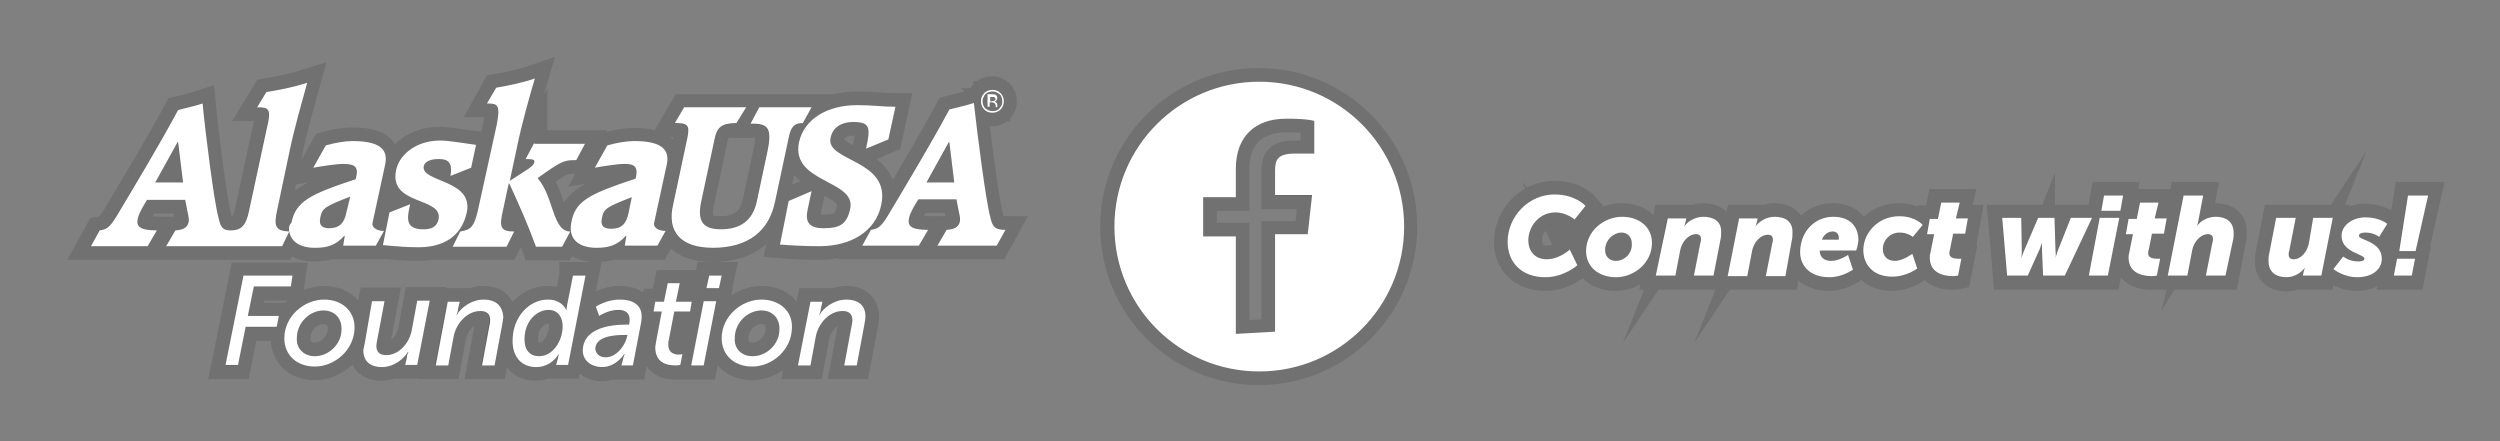 <?xml version="1.0" encoding="utf-8"?>
<!-- Generator: Adobe Illustrator 22.1.0, SVG Export Plug-In . SVG Version: 6.00 Build 0)  -->
<svg version="1.1" id="Logo_Text" xmlns="http://www.w3.org/2000/svg" xmlns:xlink="http://www.w3.org/1999/xlink" x="0px" y="0px"
	 viewBox="0 0 459 81" style="enable-background:new 0 0 459 81;" xml:space="preserve">
<rect x="0" y="0" width="459" height="81" fill="#808080" stroke="none"/>
<style type="text/css">
	.st0{opacity:0.12;stroke:#000000;stroke-width:5;stroke-miterlimit:10;}
	.st1{fill:#FFFFFF;}
</style>
<path class="st0" d="M113.8,55c-2.5,0-4.4,1.3-4.4,1.3l0.6,1.8c0,0,1.7-1.1,3.5-1.1c1.6,0,2.1,0.8,2.1,1.8c0,0.2,0,0.4-0.1,0.9h-0.6
	c-3.2,0-7.9,0.8-7.9,4.8c0,1.9,1.7,3,3.5,3c2.7,0,4.1-2.4,4.1-2.4h0.1c0,0-0.2,0.4-0.3,0.9l-0.3,1.2h2.1l1.4-7.3
	c0.1-0.5,0.2-1,0.2-1.3C117.9,55.9,116.1,55,113.8,55z M115.1,61.9c-0.4,1.7-2,3.7-3.9,3.7c-1.3,0-1.8-0.8-1.9-1.5
	c0-2.4,3.6-2.6,5.3-2.6h0.6L115.1,61.9z M59.5,55c-3.7,0-7.3,3.1-7.3,7.1c0,3.1,2.3,5.2,5.6,5.2c3.7,0,7.3-3.1,7.3-7.2
	C65.1,57.1,62.7,55,59.5,55z M57.8,65.4c-1.9,0-3.4-1.3-3.3-3.3c0-2.9,2.4-5.1,4.9-5.1c1.9,0,3.3,1.3,3.3,3.3
	C62.7,63.2,60.2,65.4,57.8,65.4z M53,42.5c0.3,1.8,1.9,3,4.7,3c2.2,0,3.8-0.4,5.4-2.2h0.1l-0.3,1.8h6l1.5-2.7
	c-1.4,0-2.3-0.7-2.1-1.5l2.3-10.6c0.7-3.1-1.3-4.4-6-4.4c-1.3,0-3.2,0.3-4.9,0.8l-2.3,4.1c1.7-0.3,4.2-0.7,5.5-0.7
	c2.3,0,2.9,0.6,2.3,2.8c-8.5,2.8-11,4.1-11.8,8C53,41.4,53,42,53,42.5c-2.5-0.1-2.9-0.9-2.2-4l2.3-10.9c0.8-3.9,2.4-9.5,3.2-12.4
	c-2.5,0.8-5,1.3-7.5,1.7l-1.7,2.8c2.1,0,2.7,0.2,1.8,3.8l-3.3,15.3c-0.5,2.4-1.3,3.5-3.3,3.5c-1.6,0-1.9-0.6-2.3-2.4
	c-0.8-2.9-2.4-15.5-2.9-20.9c-1.5,0.5-3,0.8-4.5,1.2c-3.5,6.5-7.6,13.3-11.3,19.5c-1.3,2.1-1.8,2.4-3.1,2.6l-1.6,2.9H27l1.7-2.9
	c-3.3,0-3.8-0.8-3.5-2.2c0.3-1.2,1.1-2.4,1.7-3.4h7c0.5,2.8,0.8,3.4,0.6,4.2c-0.3,1-1.1,1.3-2.4,1.4l-1.7,2.9h10.9h10.4L53,42.5z
	 M58.8,40c0.3-1.8,0.9-2.1,5.5-3.9l-0.7,2.9c-0.4,2-1.3,2.9-3.2,2.9C59.1,41.9,58.5,41.4,58.8,40z M28.4,33.6l4.1-7.4h0.1l0.9,7.4
	H28.4z M46.5,52.7h6.8l0.3-2h-9l-3.3,16.4h2.3l1.4-7h5.7l0.4-2h-5.7L46.5,52.7z M105.2,50.7l-1.1,5.5C104,56.6,104,57,104,57h-0.1
	c-0.6-1.4-2-2-3.4-2c-3.4,0-6.5,3.1-6.5,7.6c0,2.9,1.6,4.8,4.4,4.8c1.8,0,3.3-1.1,4-2.3h0.1c0,0-0.1,0.3-0.2,0.8l-0.3,1.1h2.2
	l3.2-16.4H105.2z M99,65.4c-1.7,0-2.7-1.1-2.7-3.1c0-3.4,2.3-5.4,4.4-5.4c1.8,0,2.6,1.4,2.6,3C103.2,62.7,101.4,65.4,99,65.4z
	 M88.7,55c-2.3,0-4.3,1.6-4.9,2.8h-0.1c0,0,0.3-0.5,0.3-1.1l0.3-1.3h-2.2l-2.3,11.7h2.3l1-5.4c0.5-2.4,2.5-4.6,4.9-4.6
	c1.1,0,1.8,0.5,1.8,1.7c0,0.4-0.1,0.8-0.2,1.3l-1.3,7h2.3l1.4-7.5c0.1-0.6,0.2-1.1,0.2-1.5C92.2,56,90.8,55,88.7,55z M92.2,38.8
	l1.1-5.1h0.1c1.8,3.9,3.4,7.5,4.9,11.6h4.8l1.5-2.8c-3.3,0-3-6.4-6-9.8c4.5-3.2,4.8-3.3,7.1-3.3l1.6-3h-9.3v-0.2l-1.6,3
	c1.3,0,1.7,0.1,1.6,0.6c-0.2,0.8-1.3,1.3-4.5,3.4l1.3-6.1c0.8-4,2.4-9.7,3.3-12.7c-2.3,0.8-4.8,1.3-7.1,1.7L89.4,19
	c2,0,2.5,0.2,1.8,3.9l-3.5,15.9c-0.7,2.9-1.3,3.4-3.2,3.7L83,45.2h9.9l1.4-2.8C91.9,42.5,91.6,41.9,92.2,38.8z M75.6,60.6
	c-0.4,2.3-2.3,4.6-4.7,4.6c-1.3,0-1.8-0.7-1.8-1.7c0-0.3,0.1-0.8,0.2-1.3l1.3-6.9h-2.3l-1.4,7.5c-0.1,0.5-0.2,1-0.3,1.5
	c0,2.3,1.6,3.1,3.4,3.1c2.3,0,4.1-1.6,4.8-2.8H75c0,0-0.3,0.5-0.3,1.1l-0.3,1.3h2.2l2.3-11.8h-2.3L75.6,60.6z M182.1,20.7
	c0.6,0,1.1-0.2,1.5-0.6s0.6-0.9,0.6-1.5c0-0.6-0.2-1.1-0.6-1.5s-0.9-0.6-1.5-0.6c-0.6,0-1.1,0.2-1.5,0.6S180,18,180,18.6
	c0,0.6,0.2,1.1,0.6,1.5S181.5,20.7,182.1,20.7z M180.9,17.4c0.3-0.3,0.8-0.5,1.3-0.5c0.5,0,0.9,0.2,1.3,0.5s0.5,0.8,0.5,1.3
	c0.1,0.5-0.2,0.9-0.5,1.3s-0.8,0.5-1.3,0.5c-0.5,0-0.9-0.2-1.3-0.5c-0.3-0.3-0.5-0.8-0.5-1.3S180.5,17.7,180.9,17.4z M75.2,37.6
	L71.4,39l-1.2,6c1.9,0.2,4.4,0.4,6.5,0.4c4.4,0,7.9-1.8,8.9-6.4c1.3-6.1-8.5-5.5-7.9-8.5c0.2-0.8,1.1-1.3,2.8-1.3
	c1.8,0,2.5,0.8,2.1,3.1l3.8-1.5l0.9-4.2c-1.6-0.2-4.9-0.8-6.6-0.8c-4.3,0-7.5,2.5-8.1,5.5c-1.3,6.5,8.7,4.8,7.8,9
	c-0.3,1.3-1.2,1.8-2.8,1.8c-2.6,0-3-1.3-2.7-3.1L75.2,37.6z M146.7,26.1c-1.6,7.5,10.5,6.9,9.4,12.2c-0.6,2.8-1.8,3.6-4.9,3.6
	c-2.8,0-3.4-1.3-2.9-3.5l0.7-3.3l-4.2,1.8l-1.6,8c2.4,0.2,4.9,0.3,7.3,0.3c5.7,0,10.3-2.7,11.3-7.6c1.8-8.4-10.3-7.9-9.3-12.3
	c0.4-2,2.1-2.9,4.1-2.9c3.1,0,3.3,0.9,2.4,4.9l4.1-1.7l1.3-6c-2.3,0-4.1-0.3-7-0.3C151.7,19.3,147.5,22.1,146.7,26.1z M181.6,18.9
	h0.3c0.3,0,0.3,0,0.5,0.1c0.2,0.1,0.3,0.3,0.3,0.5v0.2v0.1h0.3v-0.1c0-0.1,0-0.1,0-0.2v-0.2c0-0.1-0.1-0.3-0.1-0.3
	c-0.1-0.1-0.3-0.2-0.4-0.3c0.2,0,0.3-0.1,0.3-0.1c0.1-0.2,0.2-0.3,0.2-0.5s-0.1-0.5-0.3-0.6c-0.2-0.1-0.3-0.1-0.7-0.1h-0.8v2.3h0.4
	V18.9z M181.7,17.8h0.3c0.3,0,0.4,0,0.5,0.1c0.1,0.1,0.2,0.2,0.2,0.3c-0.1,0.2-0.2,0.3-0.3,0.3c-0.1,0-0.3,0.1-0.4,0.1h-0.3V17.8z
	 M116.6,32.9c-8.5,2.8-11.1,4.1-11.8,8c-0.6,2.8,1,4.7,4.6,4.7c2.2,0,3.8-0.4,5.4-2.2h0.1l-0.3,1.8h6l1.5-2.7
	c-1.4,0-2.3-0.7-2.1-1.5l2.3-10.6c0.7-3.1-1.3-4.4-6-4.4c-1.3,0-3.2,0.3-4.9,0.8l-2.3,4.1c1.7-0.3,4.2-0.7,5.5-0.7
	C116.6,30.1,117.1,30.7,116.6,32.9z M115.4,39.1c-0.4,2-1.3,2.9-3.2,2.9c-1.3,0-2-0.5-1.7-1.9c0.3-1.8,0.9-2.1,5.5-3.9L115.4,39.1z
	 M130.8,45.6c6.5,0,10.3-3.1,11.4-8.5l2.5-11.7c0.4-2.1,1.1-2.7,2.6-2.7l1.6-2.9h-9.6l-1.6,3c2.9,0,4.1,0.4,3.1,5.1l-2,9.4
	c-0.8,3.4-3.1,4.9-6.5,4.9c-3.2,0-4.4-1.3-3.7-4.9l2.5-11.7c0.4-2.1,1.3-2.9,4-2.9l1.8-2.9h-11.4l-1.7,2.9c2.3,0,2.8,0.3,2.3,2.7
	l-2.6,12.2C122.3,42.5,124.9,45.6,130.8,45.6z M126.9,67.2h2.3l2.3-11.8h-2.3L126.9,67.2z M139.8,55c-3.7,0-7.3,3.1-7.3,7.1
	c0,3.1,2.3,5.2,5.6,5.2c3.7,0,7.3-3.1,7.3-7.2C145.4,57.1,143.1,55,139.8,55z M138.2,65.4c-2,0-3.4-1.3-3.3-3.3
	c0-2.9,2.4-5.1,4.9-5.1c1.9,0,3.3,1.3,3.3,3.3C143.1,63.2,140.6,65.4,138.2,65.4z M129.6,52.9h2.3l0.5-2.3h-2.3L129.6,52.9z
	 M155.4,55c-2.3,0-4.3,1.6-4.9,2.8h-0.1c0,0,0.3-0.5,0.3-1.1l0.3-1.3h-2.2l-2.3,11.7h2.3l1-5.4c0.5-2.4,2.5-4.6,4.9-4.6
	c1.1,0,1.8,0.5,1.8,1.7c0,0.4-0.1,0.8-0.2,1.3l-1.3,7h2.3l1.4-7.5c0.1-0.6,0.2-1.1,0.2-1.5C158.8,56,157.5,55,155.4,55z M123.8,57.3
	h2.9l0.3-1.8h-2.9l0.7-3.4h-2.2l-0.7,3.4h-1.6l-0.3,1.8h1.5l-1,5.3c-0.1,0.4-0.1,0.8-0.2,1.2c0,2.8,1.9,3.4,3.8,3.4
	c0.4,0,0.8-0.1,0.8-0.1l0.4-2c0,0-0.3,0.1-0.7,0.1c-0.8,0-1.9-0.3-1.9-1.8c0-0.3,0-0.6,0.1-0.9L123.8,57.3z M181.7,39.8
	c-0.8-2.9-2.4-15.5-3-20.9c-1.5,0.5-3,0.8-4.5,1.2c-3.5,6.5-7.6,13.3-11.3,19.5c-1.3,2.1-1.8,2.4-3.1,2.6l-1.6,2.9h10.4l1.7-2.9
	c-3.3,0-3.8-0.8-3.5-2.2c0.3-1.2,1.1-2.4,1.7-3.4h7c0.5,2.8,0.8,3.4,0.6,4.2c-0.3,1-1.1,1.3-2.4,1.4l-1.7,2.9h10.9l1.6-2.9
	C182.6,42.2,182.1,41.7,181.7,39.8z M170.1,33.6l4.1-7.4h0.1l0.9,7.4H170.1z M231.1,15c-14.7,0-26.6,11.9-26.6,26.6
	s11.9,26.6,26.6,26.6c14.7,0,26.6-11.9,26.6-26.6S245.8,15,231.1,15z M241.3,28.3h-3.6c-3.2,0-3.6,1.2-3.6,3.2v4.4h6.8l-0.8,7.2h-6
	v17.9l-7.2,0.4V43.4h-6v-7.2h6v-5.2c0-6,3.6-9.2,9.2-9.2c1.6,0,3.6,0,5.2,0.4V28.3z M385.8,38.7h3.5l0.5-2.8h-3.5L385.8,38.7z
	 M284,47.6c-2.3,0-3.4-1.6-3.4-3.5c0-2.3,1.8-5.1,5-5.1c2,0,3.5,1.3,3.5,1.3l2-2.5c0,0-1.8-2.1-5.7-2.1c-4.7,0-8.6,4-8.6,8.7
	c0,3.8,2.6,6.5,6.9,6.5c3.5,0,5.9-2.2,5.9-2.2l-1.4-2.9C288.3,45.9,286.2,47.6,284,47.6z M297.7,39.8c-3.3,0-6.6,2.6-6.6,6.3
	c0,2.9,2.3,4.8,5.5,4.8c3.3,0,6.6-2.6,6.6-6.3C303.2,41.7,300.9,39.8,297.7,39.8z M296.7,47.9c-1.1,0-2-0.7-2-2c0-1.9,1.6-3.2,3-3.2
	c1.1,0,1.9,0.8,1.9,2C299.6,46.7,298.1,47.9,296.7,47.9z M439.4,50.7h3.3l0.6-3.1H440L439.4,50.7z M348.7,42.8
	c1.4,0,2.4,0.8,2.4,0.8l1.8-2.2c0,0-1.3-1.6-4.3-1.6c-4,0-6.6,3.2-6.6,6.2c0,2.7,1.8,4.9,5.3,4.9c2.7,0,4.6-1.5,4.6-1.5l-0.9-2.7
	c0,0-1.7,1.3-3.2,1.3c-1.5,0-2.2-1-2.2-2.1C345.5,44.4,346.7,42.8,348.7,42.8z M325.8,39.8c-1.5,0-2.9,0.9-3.5,1.8h0
	c0,0,0.2-0.5,0.3-1l0.1-0.5h-3.4l-2.1,10.6h3.6l0.9-4.7c0.3-1.5,1.5-2.9,2.9-2.9c0.6,0,0.9,0.3,0.9,0.9c0,0.1,0,0.4-0.1,0.6
	l-1.2,6.1h3.6L329,44c0.1-0.4,0.1-0.8,0.1-1.2C329.1,40.6,327.6,39.8,325.8,39.8z M312.7,39.8c-1.5,0-2.9,0.9-3.5,1.8h0
	c0,0,0.2-0.5,0.3-1l0.1-0.5H306L304,50.7h3.6l0.9-4.7c0.3-1.5,1.5-2.9,2.9-2.9c0.6,0,0.9,0.3,0.9,0.9c0,0.1,0,0.4-0.1,0.6l-1.2,6.1
	h3.6l1.3-6.7c0.1-0.4,0.1-0.8,0.1-1.2C316,40.6,314.5,39.8,312.7,39.8z M442,35.9l-1.6,10.2h3l2.3-10.2H442z M396.2,37.2h-3.4
	l-0.6,3h-1.5l-0.5,2.8h1.3l-0.7,3.5c-0.1,0.3-0.1,0.6-0.1,0.8c0,2.5,2,3.4,4.3,3.4c0.4,0,0.9-0.1,0.9-0.1l0.6-3.1c0,0-0.2,0-0.6,0
	c-0.8,0-1.6-0.2-1.6-1c0-0.1,0-0.4,0.1-0.6l0.6-3h2.2l0.5-2.8h-2.2L396.2,37.2z M359.7,37.2h-3.4l-0.6,3h-1.5l-0.5,2.8h1.3l-0.7,3.5
	c-0.1,0.3-0.1,0.6-0.1,0.8c0,2.5,2,3.4,4.3,3.4c0.4,0,0.9-0.1,0.9-0.1l0.6-3.1c0,0-0.2,0-0.6,0c-0.8,0-1.6-0.2-1.6-1
	c0-0.1,0-0.4,0.1-0.6l0.6-3h2.2l0.5-2.8h-2.2L359.7,37.2z M383.4,50.7h3.5l2.1-10.6h-3.6L383.4,50.7z M380.1,40.1l-2.5,6.3
	c-0.2,0.6-0.3,1.1-0.3,1.1h0c0,0,0.1-0.7,0-1.1l-0.2-6.3h-3l-2.7,6.3c-0.2,0.6-0.4,1.1-0.4,1.1h0c0,0,0.1-0.5,0.1-1.1l-0.1-6.3h-3.5
	l0.9,10.6h3.8l2.2-4.9c0.2-0.6,0.4-1.1,0.4-1.1h0c0,0,0,0.6,0,1.1l0.2,4.9h4l5-10.6H380.1z M406.7,39.8c-1.4,0-2.8,0.7-3.4,1.7h0
	c0,0,0.1-0.4,0.2-0.9l0.9-4.7h-3.6L398,50.7h3.6l0.9-4.7c0.3-1.5,1.5-2.9,2.9-2.9c0.6,0,0.9,0.3,0.9,0.9c0,0.1,0,0.4-0.1,0.6
	l-1.2,6.1h3.6l1.3-6.7c0.1-0.4,0.1-0.8,0.1-1.2C410.1,40.6,408.6,39.8,406.7,39.8z M336.5,39.8c-3.5,0-6.1,2.8-6.1,6.5
	c0,2.5,1.8,4.6,5.4,4.6c2.4,0,4.3-1.4,4.3-1.4l-0.9-2.7c0,0-1.6,1.1-3.1,1.1c-1.3,0-2.1-0.7-2.1-1.9h6.7c0,0,0.4-1.1,0.4-2.1
	C341,41.5,339.5,39.8,336.5,39.8z M337.5,44h-3.1c0.3-0.8,1-1.5,2-1.5c0.7,0,1.1,0.5,1.1,1.2C337.6,43.8,337.5,44,337.5,44z
	 M434.2,42.7c1.6,0,2.5,0.8,2.5,0.8l1.5-2.4c0,0-1.4-1.2-4-1.2c-2.3,0-4.4,1.4-4.4,3.4c0,3.1,4.2,3.3,4.2,4.2c0,0.4-0.6,0.5-1.2,0.5
	c-1.6,0-2.7-0.9-2.7-0.9l-1.8,2.3c0,0,1.8,1.5,4.4,1.5c2.7,0,4.5-1.4,4.5-3.4c0-3.2-4.2-3.4-4.2-4.2
	C433.1,42.9,433.7,42.7,434.2,42.7z M423.9,44.8c-0.3,1.5-1.4,2.9-2.8,2.9c-0.6,0-0.9-0.3-0.9-0.9c0-0.1,0-0.4,0.1-0.6l1.2-6.1h-3.6
	l-1.3,6.7c-0.1,0.4-0.1,0.8-0.1,1.2c0,2.2,1.5,3,3.3,3c1.5,0,2.8-0.9,3.4-1.8h0c0,0-0.2,0.5-0.3,1l-0.1,0.5h3.4l2.1-10.6h-3.6
	L423.9,44.8z"/>
<title>AlaskaUSA-FCU-Pantone280_CMYK</title>
<path class="st1" d="M113.8,55c-2.5,0-4.4,1.3-4.4,1.3L110,58c0,0,1.7-1.1,3.5-1.1c1.6,0,2.1,0.8,2.1,1.8c0,0.2,0,0.4-0.1,0.9h-0.6
	c-3.2,0-7.9,0.8-7.9,4.8c0,1.9,1.7,3,3.5,3c2.7,0,4.1-2.4,4.1-2.4h0.1c0,0-0.2,0.4-0.3,0.9l-0.3,1.2h2.1l1.4-7.3
	c0.1-0.5,0.2-1,0.2-1.3C118,55.9,116.1,55,113.8,55z M115.1,61.9c-0.4,1.7-2,3.7-3.9,3.7c-1.3,0-1.8-0.8-1.9-1.5
	c0-2.4,3.6-2.6,5.3-2.6h0.6L115.1,61.9z M59.5,55c-3.7,0-7.3,3.1-7.3,7.1c0,3.1,2.3,5.2,5.6,5.2c3.7,0,7.3-3.1,7.3-7.2
	C65.1,57.1,62.8,55,59.5,55z M57.8,65.4c-1.9,0-3.4-1.3-3.3-3.3c0-2.9,2.4-5.1,4.9-5.1c1.9,0,3.3,1.3,3.3,3.3
	C62.8,63.2,60.3,65.4,57.8,65.4z M53.1,42.5c0.3,1.8,1.9,3,4.7,3c2.2,0,3.8-0.4,5.4-2.2h0.1l-0.3,1.8h6l1.5-2.7
	c-1.4,0-2.3-0.7-2.1-1.5l2.3-10.6c0.7-3.1-1.3-4.4-6-4.4c-1.3,0-3.2,0.3-4.9,0.8l-2.3,4.1c1.7-0.3,4.2-0.7,5.5-0.7
	c2.3,0,2.9,0.6,2.3,2.8c-8.5,2.8-11,4.1-11.8,8C53,41.4,53,41.9,53.1,42.5c-2.5-0.1-2.9-0.9-2.2-4l2.3-10.9
	c0.8-3.9,2.4-9.5,3.2-12.4c-2.5,0.8-5,1.3-7.5,1.7l-1.7,2.8c2.1,0,2.7,0.2,1.8,3.8l-3.3,15.3c-0.5,2.4-1.3,3.5-3.3,3.5
	c-1.6,0-1.9-0.6-2.3-2.4c-0.8-2.9-2.4-15.5-2.9-20.9c-1.5,0.5-3,0.8-4.5,1.2c-3.5,6.5-7.6,13.3-11.3,19.5c-1.3,2.1-1.8,2.4-3.1,2.6
	l-1.6,2.9h10.4l1.7-2.9c-3.3,0-3.8-0.8-3.5-2.2c0.3-1.2,1.1-2.4,1.7-3.4h7c0.5,2.8,0.8,3.4,0.6,4.2c-0.3,1-1.1,1.3-2.4,1.4l-1.7,2.9
	h10.9h10.4L53.1,42.5z M58.8,40c0.3-1.8,0.9-2.1,5.5-3.9l-0.7,2.9c-0.4,2-1.3,2.9-3.2,2.9C59.2,41.9,58.5,41.4,58.8,40z M28.5,33.5
	l4.1-7.4h0.1l0.9,7.4H28.5z M46.6,52.6h6.8l0.3-2h-9l-3.3,16.4h2.3l1.4-7h5.7l0.4-2h-5.7L46.6,52.6z M105.2,50.6l-1.1,5.5
	C104,56.6,104,57,104,57H104c-0.6-1.4-2-2-3.4-2c-3.4,0-6.5,3.1-6.5,7.6c0,2.9,1.6,4.8,4.4,4.8c1.8,0,3.3-1.1,4-2.3h0.1
	c0,0-0.1,0.3-0.2,0.8l-0.3,1.1h2.2l3.2-16.4H105.2z M99,65.4c-1.7,0-2.7-1.1-2.7-3.1c0-3.4,2.3-5.4,4.4-5.4c1.8,0,2.6,1.4,2.6,3
	C103.3,62.7,101.4,65.4,99,65.4z M88.8,55c-2.3,0-4.3,1.6-4.9,2.8h-0.1c0,0,0.3-0.5,0.3-1.1l0.3-1.3h-2.2L80,67.1h2.3l1-5.4
	c0.5-2.4,2.5-4.6,4.9-4.6c1.1,0,1.8,0.5,1.8,1.7c0,0.4-0.1,0.8-0.2,1.3l-1.3,7h2.3l1.4-7.5c0.1-0.6,0.2-1.1,0.2-1.5
	C92.2,56,90.9,55,88.8,55z M92.3,38.8l1.1-5.1h0.1c1.8,3.9,3.4,7.5,4.9,11.6h4.8l1.5-2.8c-3.3,0-3-6.4-6-9.8
	c4.5-3.2,4.8-3.3,7.1-3.3l1.6-3h-9.3v-0.2l-1.6,3c1.3,0,1.7,0.1,1.6,0.6c-0.2,0.8-1.3,1.3-4.5,3.4l1.3-6.1c0.8-4,2.4-9.7,3.3-12.7
	c-2.3,0.8-4.8,1.3-7.1,1.7l-1.7,2.9c2,0,2.5,0.2,1.8,3.9l-3.5,15.9c-0.7,2.9-1.3,3.4-3.2,3.7l-1.4,2.8H93l1.4-2.8
	C92,42.5,91.6,41.8,92.3,38.8z M75.6,60.6c-0.4,2.3-2.3,4.6-4.7,4.6c-1.3,0-1.8-0.7-1.8-1.7c0-0.3,0.1-0.8,0.2-1.3l1.3-6.9h-2.3
	L67,62.8c-0.1,0.5-0.2,1-0.3,1.5c0,2.3,1.6,3.1,3.4,3.1c2.3,0,4.1-1.6,4.8-2.8H75c0,0-0.3,0.5-0.3,1.1l-0.3,1.3h2.2l2.3-11.8h-2.3
	L75.6,60.6z M182.2,20.7c0.6,0,1.1-0.2,1.5-0.6s0.6-0.9,0.6-1.5c0-0.6-0.2-1.1-0.6-1.5s-0.9-0.6-1.5-0.6c-0.6,0-1.1,0.2-1.5,0.6
	s-0.6,0.9-0.6,1.5c0,0.6,0.2,1.1,0.6,1.5S181.6,20.7,182.2,20.7z M180.9,17.3c0.3-0.3,0.8-0.5,1.3-0.5c0.5,0,0.9,0.2,1.3,0.5
	s0.5,0.8,0.5,1.3c0.1,0.5-0.2,0.9-0.5,1.3s-0.8,0.5-1.3,0.5c-0.5,0-0.9-0.2-1.3-0.5c-0.3-0.3-0.5-0.8-0.5-1.3S180.6,17.7,180.9,17.3
	z M75.3,37.5L71.5,39l-1.2,6c1.9,0.2,4.4,0.4,6.5,0.4c4.4,0,7.9-1.8,8.9-6.4c1.3-6.1-8.5-5.5-7.9-8.5c0.2-0.8,1.1-1.3,2.8-1.3
	c1.8,0,2.5,0.8,2.1,3.1l3.8-1.5l0.9-4.2c-1.6-0.2-4.9-0.8-6.6-0.8c-4.3,0-7.5,2.5-8.1,5.5c-1.3,6.5,8.7,4.8,7.8,9
	c-0.3,1.3-1.2,1.8-2.8,1.8c-2.6,0-3-1.3-2.7-3.1L75.3,37.5z M146.7,26.1c-1.6,7.5,10.5,6.9,9.4,12.2c-0.6,2.8-1.8,3.6-4.9,3.6
	c-2.8,0-3.4-1.3-2.9-3.5l0.7-3.3l-4.2,1.8l-1.6,8c2.4,0.2,4.9,0.3,7.3,0.3c5.7,0,10.3-2.7,11.3-7.6c1.8-8.4-10.3-7.9-9.3-12.3
	c0.4-2,2.1-2.9,4.1-2.9c3.1,0,3.3,0.9,2.4,4.9l4.1-1.7l1.3-6c-2.3,0-4.1-0.3-7-0.3C151.7,19.3,147.6,22,146.7,26.1z M181.7,18.8h0.3
	c0.3,0,0.3,0,0.5,0.1c0.2,0.1,0.3,0.3,0.3,0.5v0.2v0.1h0.3v-0.1c0-0.1,0-0.1,0-0.2v-0.2c0-0.1-0.1-0.3-0.1-0.3
	c-0.1-0.1-0.3-0.2-0.4-0.3c0.2,0,0.3-0.1,0.3-0.1c0.1-0.2,0.2-0.3,0.2-0.5s-0.1-0.5-0.3-0.6c-0.2-0.1-0.3-0.1-0.7-0.1h-0.8v2.3h0.4
	V18.8z M181.8,17.8h0.3c0.3,0,0.4,0,0.5,0.1c0.1,0.1,0.2,0.2,0.2,0.3c-0.1,0.2-0.2,0.3-0.3,0.3c-0.1,0-0.3,0.1-0.4,0.1h-0.3V17.8z
	 M116.7,32.8c-8.5,2.8-11.1,4.1-11.8,8c-0.6,2.8,1,4.7,4.6,4.7c2.2,0,3.8-0.4,5.4-2.2h0.1l-0.3,1.8h6l1.5-2.7
	c-1.4,0-2.3-0.7-2.1-1.5l2.3-10.6c0.7-3.1-1.3-4.4-6-4.4c-1.3,0-3.2,0.3-4.9,0.8l-2.3,4.1c1.7-0.3,4.2-0.7,5.5-0.7
	C116.6,30.1,117.2,30.7,116.7,32.8z M115.4,39.1c-0.4,2-1.3,2.9-3.2,2.9c-1.3,0-2-0.5-1.7-1.9c0.3-1.8,0.9-2.1,5.5-3.9L115.4,39.1z
	 M130.9,45.5c6.5,0,10.3-3.1,11.4-8.5l2.5-11.7c0.4-2.1,1.1-2.7,2.6-2.7l1.6-2.9h-9.6l-1.6,3c2.9,0,4.1,0.4,3.1,5.1l-2,9.4
	c-0.8,3.4-3.1,4.9-6.5,4.9c-3.2,0-4.4-1.3-3.7-4.9l2.5-11.7c0.4-2.1,1.3-2.9,4-2.9l1.8-2.9h-11.4l-1.7,2.9c2.3,0,2.8,0.3,2.3,2.7
	l-2.6,12.2C122.4,42.5,124.9,45.5,130.9,45.5z M126.9,67.1h2.3l2.3-11.8h-2.3L126.9,67.1z M139.8,55c-3.7,0-7.3,3.1-7.3,7.1
	c0,3.1,2.3,5.2,5.6,5.2c3.7,0,7.3-3.1,7.3-7.2C145.5,57.1,143.1,55,139.8,55z M138.2,65.4c-2,0-3.4-1.3-3.3-3.3
	c0-2.9,2.4-5.1,4.9-5.1c1.9,0,3.3,1.3,3.3,3.3C143.2,63.2,140.7,65.4,138.2,65.4z M129.7,52.9h2.3l0.5-2.3h-2.3L129.7,52.9z
	 M155.4,55c-2.3,0-4.3,1.6-4.9,2.8h-0.1c0,0,0.3-0.5,0.3-1.1l0.3-1.3h-2.2l-2.3,11.7h2.3l1-5.4c0.5-2.4,2.5-4.6,4.9-4.6
	c1.1,0,1.8,0.5,1.8,1.7c0,0.4-0.1,0.8-0.2,1.3l-1.3,7h2.3l1.4-7.5c0.1-0.6,0.2-1.1,0.2-1.5C158.9,56,157.5,55,155.4,55z M123.8,57.2
	h2.9l0.3-1.8h-2.9l0.7-3.4h-2.2l-0.7,3.4h-1.6l-0.3,1.8h1.5l-1,5.3c-0.1,0.4-0.1,0.8-0.2,1.2c0,2.8,1.9,3.4,3.8,3.4
	c0.4,0,0.8-0.1,0.8-0.1l0.4-2c0,0-0.3,0.1-0.7,0.1c-0.8,0-1.9-0.3-1.9-1.8c0-0.3,0-0.6,0.1-0.9L123.8,57.2z M181.8,39.8
	c-0.8-2.9-2.4-15.5-3-20.9c-1.5,0.5-3,0.8-4.5,1.2c-3.5,6.5-7.6,13.3-11.3,19.5c-1.3,2.1-1.8,2.4-3.1,2.6l-1.6,2.9h10.4l1.7-2.9
	c-3.3,0-3.8-0.8-3.5-2.2c0.3-1.2,1.1-2.4,1.7-3.4h7c0.5,2.8,0.8,3.4,0.6,4.2c-0.3,1-1.1,1.3-2.4,1.4l-1.7,2.9h10.9l1.6-2.9
	C182.7,42.2,182.2,41.7,181.8,39.8z M170.1,33.5l4.1-7.4h0.1l0.9,7.4H170.1z M231.2,15c-14.7,0-26.6,11.9-26.6,26.6
	s11.9,26.6,26.6,26.6c14.7,0,26.6-11.9,26.6-26.6S245.9,15,231.2,15z M241.3,28.2h-3.6c-3.2,0-3.6,1.2-3.6,3.2v4.4h6.8l-0.8,7.2h-6
	v17.9l-7.2,0.4V43.4h-6v-7.2h6V31c0-6,3.6-9.2,9.2-9.2c1.6,0,3.6,0,5.2,0.4V28.2z M385.8,38.7h3.5l0.5-2.8h-3.5L385.8,38.7z
	 M284,47.6c-2.3,0-3.4-1.6-3.4-3.5c0-2.3,1.8-5.1,5-5.1c2,0,3.5,1.3,3.5,1.3l2-2.5c0,0-1.8-2.1-5.7-2.1c-4.7,0-8.6,4-8.6,8.7
	c0,3.8,2.6,6.5,6.9,6.5c3.5,0,5.9-2.2,5.9-2.2l-1.4-2.9C288.3,45.8,286.3,47.6,284,47.6z M297.8,39.8c-3.3,0-6.6,2.6-6.6,6.3
	c0,2.9,2.3,4.8,5.5,4.8c3.3,0,6.6-2.6,6.6-6.3C303.3,41.7,301,39.8,297.8,39.8z M296.7,47.9c-1.1,0-2-0.7-2-2c0-1.9,1.6-3.2,3-3.2
	c1.1,0,1.9,0.8,1.9,2C299.7,46.7,298.1,47.9,296.7,47.9z M439.5,50.6h3.3l0.6-3.1h-3.3L439.5,50.6z M348.8,42.7
	c1.4,0,2.4,0.8,2.4,0.8l1.8-2.2c0,0-1.3-1.6-4.3-1.6c-4,0-6.6,3.2-6.6,6.2c0,2.7,1.8,4.9,5.3,4.9c2.7,0,4.6-1.5,4.6-1.5l-0.9-2.7
	c0,0-1.7,1.3-3.2,1.3c-1.5,0-2.2-1-2.2-2.1C345.6,44.4,346.8,42.7,348.8,42.7z M325.8,39.8c-1.5,0-2.9,0.9-3.5,1.8h0
	c0,0,0.2-0.5,0.3-1l0.1-0.5h-3.4l-2.1,10.6h3.6l0.9-4.7c0.3-1.5,1.5-2.9,2.9-2.9c0.6,0,0.9,0.3,0.9,0.9c0,0.1,0,0.4-0.1,0.6
	l-1.2,6.1h3.6L329,44c0.1-0.4,0.1-0.8,0.1-1.2C329.2,40.6,327.7,39.8,325.8,39.8z M312.7,39.8c-1.5,0-2.9,0.9-3.5,1.8h0
	c0,0,0.2-0.5,0.3-1l0.1-0.5h-3.4L304,50.6h3.6l0.9-4.7c0.3-1.5,1.5-2.9,2.9-2.9c0.6,0,0.9,0.3,0.9,0.9c0,0.1,0,0.4-0.1,0.6l-1.2,6.1
	h3.6l1.3-6.7c0.1-0.4,0.1-0.8,0.1-1.2C316.1,40.6,314.6,39.8,312.7,39.8z M442.1,35.9l-1.6,10.2h3l2.3-10.2H442.1z M396.3,37.2h-3.4
	l-0.6,3h-1.5l-0.5,2.8h1.3l-0.7,3.5c-0.1,0.3-0.1,0.6-0.1,0.8c0,2.5,2,3.4,4.3,3.4c0.4,0,0.9-0.1,0.9-0.1l0.6-3.1c0,0-0.2,0-0.6,0
	c-0.8,0-1.6-0.2-1.6-1c0-0.1,0-0.4,0.1-0.6l0.6-3h2.2l0.5-2.8h-2.2L396.3,37.2z M359.8,37.2h-3.4l-0.6,3h-1.5l-0.5,2.8h1.3l-0.7,3.5
	c-0.1,0.3-0.1,0.6-0.1,0.8c0,2.5,2,3.4,4.3,3.4c0.4,0,0.9-0.1,0.9-0.1l0.6-3.1c0,0-0.2,0-0.6,0c-0.8,0-1.6-0.2-1.6-1
	c0-0.1,0-0.4,0.1-0.6l0.6-3h2.2l0.5-2.8h-2.2L359.8,37.2z M383.5,50.6h3.5l2.1-10.6h-3.6L383.5,50.6z M380.2,40l-2.5,6.3
	c-0.2,0.6-0.3,1.1-0.3,1.1h0c0,0,0.1-0.7,0-1.1l-0.2-6.3h-3l-2.7,6.3c-0.2,0.6-0.4,1.1-0.4,1.1h0c0,0,0.1-0.5,0.1-1.1l-0.1-6.3h-3.5
	l0.9,10.6h3.8l2.2-4.9c0.2-0.6,0.4-1.1,0.4-1.1h0c0,0,0,0.6,0,1.1l0.2,4.9h4l5-10.6H380.2z M406.8,39.8c-1.4,0-2.8,0.7-3.4,1.7h0
	c0,0,0.1-0.4,0.2-0.9l0.9-4.7h-3.6l-2.9,14.7h3.6l0.9-4.7c0.3-1.5,1.5-2.9,2.9-2.9c0.6,0,0.9,0.3,0.9,0.9c0,0.1,0,0.4-0.1,0.6
	l-1.2,6.1h3.6L410,44c0.1-0.4,0.1-0.8,0.1-1.2C410.1,40.6,408.6,39.8,406.8,39.8z M336.6,39.8c-3.5,0-6.1,2.8-6.1,6.5
	c0,2.5,1.8,4.6,5.4,4.6c2.4,0,4.3-1.4,4.3-1.4l-0.9-2.7c0,0-1.6,1.1-3.1,1.1c-1.3,0-2.1-0.7-2.1-1.9h6.7c0,0,0.4-1.1,0.4-2.1
	C341.1,41.5,339.6,39.8,336.6,39.8z M337.6,44h-3.1c0.3-0.8,1-1.5,2-1.5c0.7,0,1.1,0.5,1.1,1.2C337.6,43.7,337.6,44,337.6,44z
	 M434.3,42.7c1.6,0,2.5,0.8,2.5,0.8l1.5-2.4c0,0-1.4-1.2-4-1.2c-2.3,0-4.4,1.4-4.4,3.4c0,3.1,4.2,3.3,4.2,4.2c0,0.4-0.6,0.5-1.2,0.5
	c-1.6,0-2.7-0.9-2.7-0.9l-1.8,2.3c0,0,1.8,1.5,4.4,1.5c2.7,0,4.5-1.4,4.5-3.4c0-3.2-4.2-3.4-4.2-4.2
	C433.1,42.8,433.8,42.7,434.3,42.7z M423.9,44.7c-0.3,1.5-1.4,2.9-2.8,2.9c-0.6,0-0.9-0.3-0.9-0.9c0-0.1,0-0.4,0.1-0.6l1.2-6.1h-3.6
	l-1.3,6.7c-0.1,0.4-0.1,0.8-0.1,1.2c0,2.2,1.5,3,3.3,3c1.5,0,2.8-0.9,3.4-1.8h0c0,0-0.2,0.5-0.3,1l-0.1,0.5h3.4l2.1-10.6h-3.6
	L423.9,44.7z"/>
</svg>
